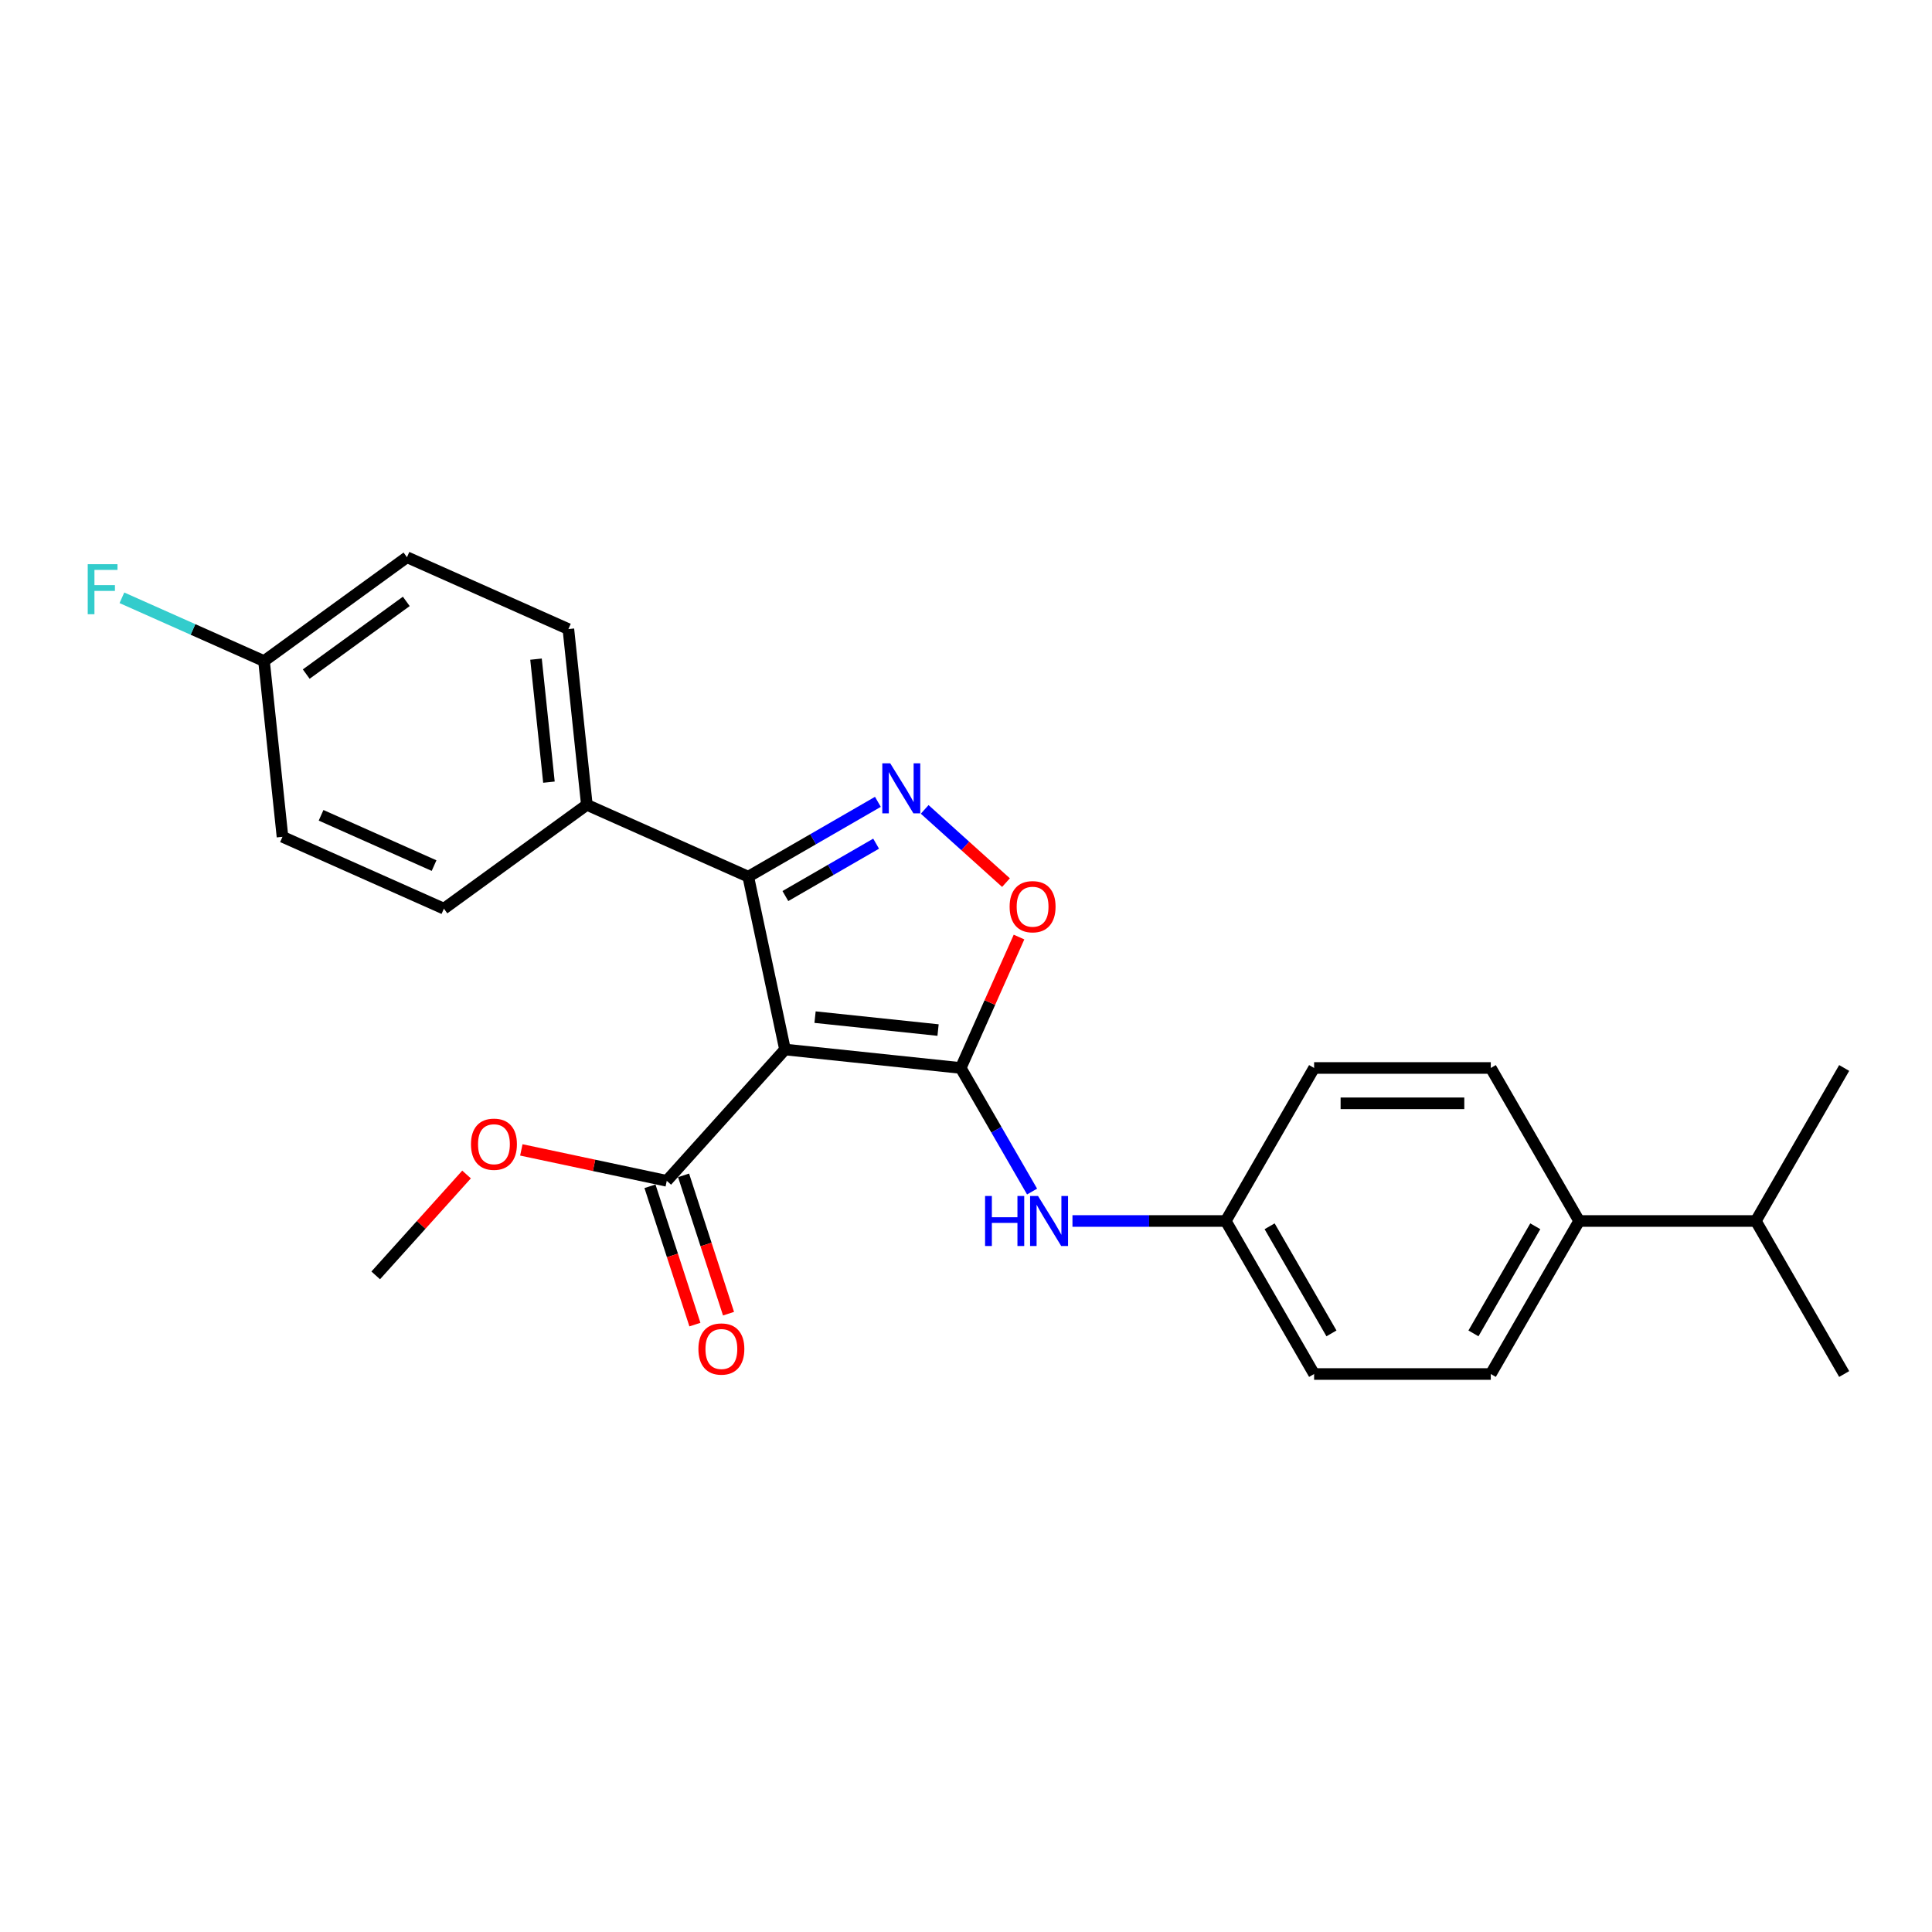 <?xml version='1.0' encoding='iso-8859-1'?>
<svg version='1.1' baseProfile='full'
              xmlns='http://www.w3.org/2000/svg'
                      xmlns:rdkit='http://www.rdkit.org/xml'
                      xmlns:xlink='http://www.w3.org/1999/xlink'
                  xml:space='preserve'
width='1000px' height='1000px' viewBox='0 0 1000 1000'>
<!-- END OF HEADER -->
<rect style='opacity:1.0;fill:#FFFFFF;stroke:none' width='1000' height='1000' x='0' y='0'> </rect>
<path class='bond-0' d='M 406.316,543.223 L 497.27,552.783' style='fill:none;fill-rule:evenodd;stroke:#000000;stroke-width:6px;stroke-linecap:butt;stroke-linejoin:miter;stroke-opacity:1' />
<path class='bond-0' d='M 421.871,526.466 L 485.539,533.158' style='fill:none;fill-rule:evenodd;stroke:#000000;stroke-width:6px;stroke-linecap:butt;stroke-linejoin:miter;stroke-opacity:1' />
<path class='bond-2' d='M 406.316,543.223 L 387.302,453.767' style='fill:none;fill-rule:evenodd;stroke:#000000;stroke-width:6px;stroke-linecap:butt;stroke-linejoin:miter;stroke-opacity:1' />
<path class='bond-4' d='M 406.316,543.223 L 345.121,611.187' style='fill:none;fill-rule:evenodd;stroke:#000000;stroke-width:6px;stroke-linecap:butt;stroke-linejoin:miter;stroke-opacity:1' />
<path class='bond-3' d='M 497.27,552.783 L 512.355,518.901' style='fill:none;fill-rule:evenodd;stroke:#000000;stroke-width:6px;stroke-linecap:butt;stroke-linejoin:miter;stroke-opacity:1' />
<path class='bond-3' d='M 512.355,518.901 L 527.44,485.02' style='fill:none;fill-rule:evenodd;stroke:#FF0000;stroke-width:6px;stroke-linecap:butt;stroke-linejoin:miter;stroke-opacity:1' />
<path class='bond-5' d='M 497.27,552.783 L 515.736,584.766' style='fill:none;fill-rule:evenodd;stroke:#000000;stroke-width:6px;stroke-linecap:butt;stroke-linejoin:miter;stroke-opacity:1' />
<path class='bond-5' d='M 515.736,584.766 L 534.201,616.749' style='fill:none;fill-rule:evenodd;stroke:#0000FF;stroke-width:6px;stroke-linecap:butt;stroke-linejoin:miter;stroke-opacity:1' />
<path class='bond-1' d='M 454.396,415.03 L 420.849,434.398' style='fill:none;fill-rule:evenodd;stroke:#0000FF;stroke-width:6px;stroke-linecap:butt;stroke-linejoin:miter;stroke-opacity:1' />
<path class='bond-1' d='M 420.849,434.398 L 387.302,453.767' style='fill:none;fill-rule:evenodd;stroke:#000000;stroke-width:6px;stroke-linecap:butt;stroke-linejoin:miter;stroke-opacity:1' />
<path class='bond-1' d='M 453.477,436.681 L 429.994,450.239' style='fill:none;fill-rule:evenodd;stroke:#0000FF;stroke-width:6px;stroke-linecap:butt;stroke-linejoin:miter;stroke-opacity:1' />
<path class='bond-1' d='M 429.994,450.239 L 406.511,463.797' style='fill:none;fill-rule:evenodd;stroke:#000000;stroke-width:6px;stroke-linecap:butt;stroke-linejoin:miter;stroke-opacity:1' />
<path class='bond-25' d='M 478.613,418.942 L 499.657,437.89' style='fill:none;fill-rule:evenodd;stroke:#0000FF;stroke-width:6px;stroke-linecap:butt;stroke-linejoin:miter;stroke-opacity:1' />
<path class='bond-25' d='M 499.657,437.89 L 520.7,456.838' style='fill:none;fill-rule:evenodd;stroke:#FF0000;stroke-width:6px;stroke-linecap:butt;stroke-linejoin:miter;stroke-opacity:1' />
<path class='bond-6' d='M 387.302,453.767 L 303.753,416.569' style='fill:none;fill-rule:evenodd;stroke:#000000;stroke-width:6px;stroke-linecap:butt;stroke-linejoin:miter;stroke-opacity:1' />
<path class='bond-7' d='M 336.423,614.014 L 348.055,649.812' style='fill:none;fill-rule:evenodd;stroke:#000000;stroke-width:6px;stroke-linecap:butt;stroke-linejoin:miter;stroke-opacity:1' />
<path class='bond-7' d='M 348.055,649.812 L 359.686,685.61' style='fill:none;fill-rule:evenodd;stroke:#FF0000;stroke-width:6px;stroke-linecap:butt;stroke-linejoin:miter;stroke-opacity:1' />
<path class='bond-7' d='M 353.819,608.361 L 365.45,644.159' style='fill:none;fill-rule:evenodd;stroke:#000000;stroke-width:6px;stroke-linecap:butt;stroke-linejoin:miter;stroke-opacity:1' />
<path class='bond-7' d='M 365.45,644.159 L 377.082,679.957' style='fill:none;fill-rule:evenodd;stroke:#FF0000;stroke-width:6px;stroke-linecap:butt;stroke-linejoin:miter;stroke-opacity:1' />
<path class='bond-14' d='M 345.121,611.187 L 307.481,603.187' style='fill:none;fill-rule:evenodd;stroke:#000000;stroke-width:6px;stroke-linecap:butt;stroke-linejoin:miter;stroke-opacity:1' />
<path class='bond-14' d='M 307.481,603.187 L 269.84,595.186' style='fill:none;fill-rule:evenodd;stroke:#FF0000;stroke-width:6px;stroke-linecap:butt;stroke-linejoin:miter;stroke-opacity:1' />
<path class='bond-9' d='M 555.107,631.985 L 594.78,631.985' style='fill:none;fill-rule:evenodd;stroke:#0000FF;stroke-width:6px;stroke-linecap:butt;stroke-linejoin:miter;stroke-opacity:1' />
<path class='bond-9' d='M 594.78,631.985 L 634.453,631.985' style='fill:none;fill-rule:evenodd;stroke:#000000;stroke-width:6px;stroke-linecap:butt;stroke-linejoin:miter;stroke-opacity:1' />
<path class='bond-10' d='M 303.753,416.569 L 294.194,325.615' style='fill:none;fill-rule:evenodd;stroke:#000000;stroke-width:6px;stroke-linecap:butt;stroke-linejoin:miter;stroke-opacity:1' />
<path class='bond-10' d='M 284.129,404.837 L 277.437,341.17' style='fill:none;fill-rule:evenodd;stroke:#000000;stroke-width:6px;stroke-linecap:butt;stroke-linejoin:miter;stroke-opacity:1' />
<path class='bond-11' d='M 303.753,416.569 L 229.765,470.324' style='fill:none;fill-rule:evenodd;stroke:#000000;stroke-width:6px;stroke-linecap:butt;stroke-linejoin:miter;stroke-opacity:1' />
<path class='bond-8' d='M 817.363,631.985 L 771.635,711.188' style='fill:none;fill-rule:evenodd;stroke:#000000;stroke-width:6px;stroke-linecap:butt;stroke-linejoin:miter;stroke-opacity:1' />
<path class='bond-8' d='M 794.663,634.72 L 762.654,690.162' style='fill:none;fill-rule:evenodd;stroke:#000000;stroke-width:6px;stroke-linecap:butt;stroke-linejoin:miter;stroke-opacity:1' />
<path class='bond-16' d='M 817.363,631.985 L 908.818,631.985' style='fill:none;fill-rule:evenodd;stroke:#000000;stroke-width:6px;stroke-linecap:butt;stroke-linejoin:miter;stroke-opacity:1' />
<path class='bond-27' d='M 817.363,631.985 L 771.635,552.783' style='fill:none;fill-rule:evenodd;stroke:#000000;stroke-width:6px;stroke-linecap:butt;stroke-linejoin:miter;stroke-opacity:1' />
<path class='bond-17' d='M 634.453,631.985 L 680.18,552.783' style='fill:none;fill-rule:evenodd;stroke:#000000;stroke-width:6px;stroke-linecap:butt;stroke-linejoin:miter;stroke-opacity:1' />
<path class='bond-18' d='M 634.453,631.985 L 680.18,711.188' style='fill:none;fill-rule:evenodd;stroke:#000000;stroke-width:6px;stroke-linecap:butt;stroke-linejoin:miter;stroke-opacity:1' />
<path class='bond-18' d='M 657.153,634.72 L 689.162,690.162' style='fill:none;fill-rule:evenodd;stroke:#000000;stroke-width:6px;stroke-linecap:butt;stroke-linejoin:miter;stroke-opacity:1' />
<path class='bond-19' d='M 294.194,325.615 L 210.646,288.416' style='fill:none;fill-rule:evenodd;stroke:#000000;stroke-width:6px;stroke-linecap:butt;stroke-linejoin:miter;stroke-opacity:1' />
<path class='bond-20' d='M 229.765,470.324 L 146.217,433.126' style='fill:none;fill-rule:evenodd;stroke:#000000;stroke-width:6px;stroke-linecap:butt;stroke-linejoin:miter;stroke-opacity:1' />
<path class='bond-20' d='M 224.672,448.035 L 166.188,421.996' style='fill:none;fill-rule:evenodd;stroke:#000000;stroke-width:6px;stroke-linecap:butt;stroke-linejoin:miter;stroke-opacity:1' />
<path class='bond-12' d='M 771.635,711.188 L 680.18,711.188' style='fill:none;fill-rule:evenodd;stroke:#000000;stroke-width:6px;stroke-linecap:butt;stroke-linejoin:miter;stroke-opacity:1' />
<path class='bond-13' d='M 771.635,552.783 L 680.18,552.783' style='fill:none;fill-rule:evenodd;stroke:#000000;stroke-width:6px;stroke-linecap:butt;stroke-linejoin:miter;stroke-opacity:1' />
<path class='bond-13' d='M 757.917,571.074 L 693.899,571.074' style='fill:none;fill-rule:evenodd;stroke:#000000;stroke-width:6px;stroke-linecap:butt;stroke-linejoin:miter;stroke-opacity:1' />
<path class='bond-24' d='M 241.489,607.916 L 217.979,634.027' style='fill:none;fill-rule:evenodd;stroke:#FF0000;stroke-width:6px;stroke-linecap:butt;stroke-linejoin:miter;stroke-opacity:1' />
<path class='bond-24' d='M 217.979,634.027 L 194.469,660.137' style='fill:none;fill-rule:evenodd;stroke:#000000;stroke-width:6px;stroke-linecap:butt;stroke-linejoin:miter;stroke-opacity:1' />
<path class='bond-15' d='M 136.657,342.172 L 146.217,433.126' style='fill:none;fill-rule:evenodd;stroke:#000000;stroke-width:6px;stroke-linecap:butt;stroke-linejoin:miter;stroke-opacity:1' />
<path class='bond-21' d='M 136.657,342.172 L 99.876,325.796' style='fill:none;fill-rule:evenodd;stroke:#000000;stroke-width:6px;stroke-linecap:butt;stroke-linejoin:miter;stroke-opacity:1' />
<path class='bond-21' d='M 99.876,325.796 L 63.095,309.421' style='fill:none;fill-rule:evenodd;stroke:#33CCCC;stroke-width:6px;stroke-linecap:butt;stroke-linejoin:miter;stroke-opacity:1' />
<path class='bond-26' d='M 136.657,342.172 L 210.646,288.416' style='fill:none;fill-rule:evenodd;stroke:#000000;stroke-width:6px;stroke-linecap:butt;stroke-linejoin:miter;stroke-opacity:1' />
<path class='bond-26' d='M 158.506,348.907 L 210.298,311.278' style='fill:none;fill-rule:evenodd;stroke:#000000;stroke-width:6px;stroke-linecap:butt;stroke-linejoin:miter;stroke-opacity:1' />
<path class='bond-22' d='M 908.818,631.985 L 954.545,711.188' style='fill:none;fill-rule:evenodd;stroke:#000000;stroke-width:6px;stroke-linecap:butt;stroke-linejoin:miter;stroke-opacity:1' />
<path class='bond-23' d='M 908.818,631.985 L 954.545,552.783' style='fill:none;fill-rule:evenodd;stroke:#000000;stroke-width:6px;stroke-linecap:butt;stroke-linejoin:miter;stroke-opacity:1' />
<path  class='atom-2' d='M 460.779 395.089
L 469.266 408.807
Q 470.107 410.161, 471.461 412.612
Q 472.815 415.063, 472.888 415.209
L 472.888 395.089
L 476.326 395.089
L 476.326 420.989
L 472.778 420.989
L 463.669 405.991
Q 462.608 404.235, 461.474 402.223
Q 460.377 400.211, 460.047 399.589
L 460.047 420.989
L 456.682 420.989
L 456.682 395.089
L 460.779 395.089
' fill='#0000FF'/>
<path  class='atom-4' d='M 522.579 469.308
Q 522.579 463.089, 525.652 459.613
Q 528.725 456.138, 534.468 456.138
Q 540.212 456.138, 543.285 459.613
Q 546.358 463.089, 546.358 469.308
Q 546.358 475.6, 543.248 479.185
Q 540.139 482.733, 534.468 482.733
Q 528.762 482.733, 525.652 479.185
Q 522.579 475.636, 522.579 469.308
M 534.468 479.807
Q 538.419 479.807, 540.541 477.173
Q 542.699 474.502, 542.699 469.308
Q 542.699 464.223, 540.541 461.662
Q 538.419 459.065, 534.468 459.065
Q 530.518 459.065, 528.359 461.625
Q 526.238 464.186, 526.238 469.308
Q 526.238 474.539, 528.359 477.173
Q 530.518 479.807, 534.468 479.807
' fill='#FF0000'/>
<path  class='atom-6' d='M 509.873 619.035
L 513.385 619.035
L 513.385 630.046
L 526.627 630.046
L 526.627 619.035
L 530.139 619.035
L 530.139 644.935
L 526.627 644.935
L 526.627 632.973
L 513.385 632.973
L 513.385 644.935
L 509.873 644.935
L 509.873 619.035
' fill='#0000FF'/>
<path  class='atom-6' d='M 537.273 619.035
L 545.76 632.753
Q 546.601 634.107, 547.955 636.558
Q 549.308 639.009, 549.381 639.155
L 549.381 619.035
L 552.82 619.035
L 552.82 644.935
L 549.272 644.935
L 540.163 629.937
Q 539.102 628.181, 537.968 626.169
Q 536.87 624.157, 536.541 623.535
L 536.541 644.935
L 533.176 644.935
L 533.176 619.035
L 537.273 619.035
' fill='#0000FF'/>
<path  class='atom-8' d='M 361.493 698.24
Q 361.493 692.021, 364.566 688.545
Q 367.639 685.07, 373.382 685.07
Q 379.126 685.07, 382.198 688.545
Q 385.271 692.021, 385.271 698.24
Q 385.271 704.532, 382.162 708.117
Q 379.052 711.665, 373.382 711.665
Q 367.675 711.665, 364.566 708.117
Q 361.493 704.568, 361.493 698.24
M 373.382 708.739
Q 377.333 708.739, 379.455 706.105
Q 381.613 703.434, 381.613 698.24
Q 381.613 693.155, 379.455 690.594
Q 377.333 687.997, 373.382 687.997
Q 369.431 687.997, 367.273 690.557
Q 365.151 693.118, 365.151 698.24
Q 365.151 703.471, 367.273 706.105
Q 369.431 708.739, 373.382 708.739
' fill='#FF0000'/>
<path  class='atom-15' d='M 243.775 592.246
Q 243.775 586.027, 246.848 582.552
Q 249.921 579.077, 255.665 579.077
Q 261.408 579.077, 264.481 582.552
Q 267.554 586.027, 267.554 592.246
Q 267.554 598.538, 264.444 602.123
Q 261.335 605.672, 255.665 605.672
Q 249.958 605.672, 246.848 602.123
Q 243.775 598.575, 243.775 592.246
M 255.665 602.745
Q 259.615 602.745, 261.737 600.111
Q 263.895 597.441, 263.895 592.246
Q 263.895 587.161, 261.737 584.6
Q 259.615 582.003, 255.665 582.003
Q 251.714 582.003, 249.555 584.564
Q 247.434 587.125, 247.434 592.246
Q 247.434 597.477, 249.555 600.111
Q 251.714 602.745, 255.665 602.745
' fill='#FF0000'/>
<path  class='atom-22' d='M 45.408 292.024
L 60.809 292.024
L 60.809 294.987
L 48.883 294.987
L 48.883 302.852
L 59.492 302.852
L 59.492 305.852
L 48.883 305.852
L 48.883 317.924
L 45.408 317.924
L 45.408 292.024
' fill='#33CCCC'/>
</svg>

